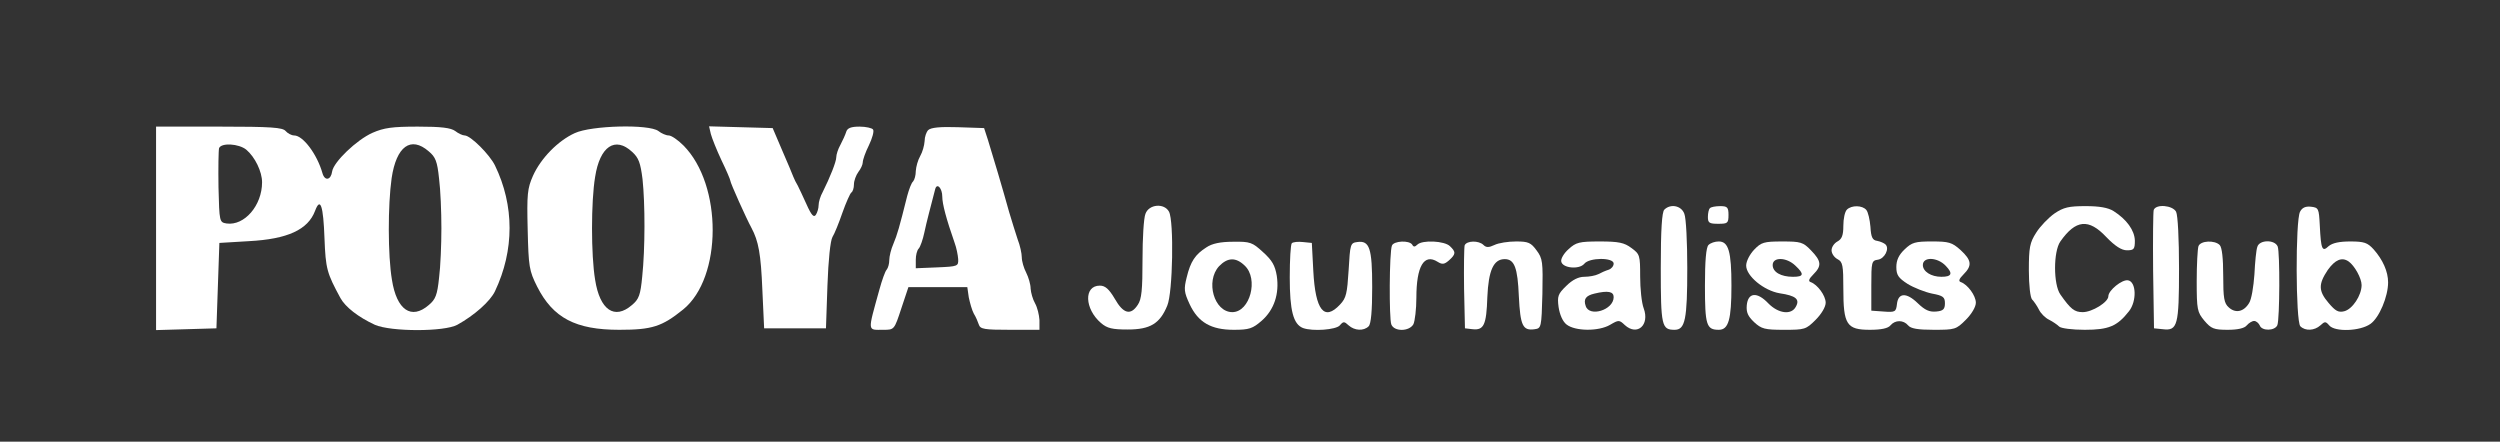  <svg  version="1.0" xmlns="http://www.w3.org/2000/svg"  width="849pt" height="150pt" viewBox="0 0 849 150"  preserveAspectRatio="xMidYMid meet"><rect x="0" y="0" width="849" height="150" fill="#333333" stroke="none"/>  <g transform="translate(0,150) scale(0.1,-0.1)" fill="#ffffff" stroke="none"> <path d="M530 725 l0 -346 103 3 102 3 5 145 5 145 100 6 c132 7 201 39 225 103 18 48 28 18 32 -94 4 -103 8 -117 54 -202 17 -31 61 -65 117 -91 55 -24 236 -24 280 0 58 32 112 80 128 114 66 139 66 291 0 427 -18 37 -83 102 -103 102 -7 0 -22 7 -32 15 -15 11 -48 15 -127 15 -87 0 -115 -4 -154 -21 -54 -24 -132 -99 -137 -131 -4 -30 -25 -34 -33 -6 -18 64 -66 128 -96 128 -9 0 -22 7 -29 15 -10 12 -48 15 -226 15 l-214 0 0 -345z m306 267 c30 -25 54 -75 54 -111 0 -79 -60 -148 -120 -140 -25 4 -25 5 -28 123 -1 66 0 126 2 133 8 19 67 15 92 -5z m620 -6 c23 -19 29 -34 35 -92 5 -38 8 -114 8 -169 0 -55 -3 -131 -8 -169 -6 -58 -12 -73 -35 -92 -59 -51 -109 -17 -125 86 -14 82 -14 254 -1 345 16 108 65 144 126 91z"/> <path d="M1952 1048 c-57 -26 -115 -85 -142 -145 -19 -43 -21 -62 -18 -183 3 -126 5 -139 32 -193 54 -107 131 -147 279 -147 112 0 145 11 217 69 133 108 134 423 1 557 -19 19 -41 34 -50 34 -9 0 -25 7 -35 15 -32 24 -228 19 -284 -7z m195 -64 c22 -20 28 -37 35 -92 9 -85 9 -236 -1 -331 -6 -63 -11 -77 -35 -97 -59 -51 -109 -17 -125 86 -14 83 -14 266 0 349 16 104 68 139 126 85z"/> <path d="M2414 1045 c4 -15 20 -55 36 -89 17 -35 30 -66 30 -69 0 -8 55 -130 72 -161 24 -45 32 -88 37 -211 l6 -130 105 0 105 0 5 145 c3 87 10 153 17 165 7 11 22 48 34 83 12 34 26 65 30 68 5 3 9 15 9 28 0 12 7 31 15 42 8 10 15 25 15 33 0 8 9 34 21 58 11 23 18 47 14 53 -3 5 -24 10 -46 10 -29 0 -41 -5 -45 -17 -3 -10 -12 -30 -20 -45 -8 -14 -14 -33 -14 -42 0 -15 -21 -68 -46 -118 -8 -14 -14 -34 -14 -45 0 -10 -4 -24 -9 -32 -7 -11 -15 -3 -32 35 -12 27 -26 56 -30 64 -5 8 -12 22 -15 30 -3 8 -20 49 -38 90 l-32 75 -108 3 -108 3 6 -26z"/> <path d="M3152 1058 c-6 -6 -12 -23 -12 -37 -1 -15 -7 -37 -15 -51 -8 -14 -14 -36 -15 -51 0 -14 -4 -29 -9 -35 -6 -5 -14 -27 -20 -49 -27 -108 -34 -132 -47 -163 -8 -18 -14 -43 -14 -55 0 -13 -4 -27 -9 -33 -5 -5 -16 -36 -25 -69 -40 -145 -41 -135 14 -135 37 0 37 0 61 73 l24 72 100 0 100 0 5 -35 c4 -19 11 -44 17 -55 7 -11 14 -28 17 -37 5 -16 19 -18 106 -18 l100 0 0 33 c-1 17 -7 43 -15 57 -8 14 -14 36 -15 50 0 14 -7 38 -15 54 -8 15 -15 39 -15 52 0 13 -6 41 -14 61 -7 21 -20 63 -29 93 -21 76 -57 197 -72 245 l-13 40 -89 3 c-60 2 -92 -1 -101 -10z m48 -226 c0 -24 13 -74 42 -157 6 -16 11 -41 12 -55 1 -24 -1 -25 -71 -28 l-73 -3 0 29 c0 15 4 32 10 38 5 5 14 30 19 54 8 38 21 86 37 148 6 22 24 3 24 -26z"/> <path d="M3890 774 c-6 -14 -10 -84 -10 -155 0 -103 -3 -135 -16 -154 -24 -37 -49 -31 -78 20 -20 34 -33 45 -51 45 -55 0 -52 -79 4 -127 21 -18 38 -22 91 -22 76 0 109 20 134 81 19 44 23 287 6 319 -16 30 -68 26 -80 -7z"/> <path d="M5652 788 c-8 -8 -12 -67 -12 -198 0 -197 3 -210 47 -210 36 0 43 35 43 210 0 87 -4 170 -10 184 -10 28 -47 35 -68 14z"/> <path d="M5807 793 c-4 -3 -7 -17 -7 -30 0 -20 5 -23 35 -23 32 0 35 2 35 30 0 26 -4 30 -28 30 -16 0 -32 -3 -35 -7z"/> <path d="M6272 788 c-7 -7 -12 -31 -12 -55 0 -32 -5 -45 -20 -53 -11 -6 -20 -19 -20 -30 0 -11 9 -24 20 -30 18 -9 20 -21 20 -101 0 -121 11 -139 90 -139 39 0 62 5 70 15 16 19 44 19 60 0 9 -11 33 -15 87 -15 72 0 76 1 109 34 20 20 34 44 34 58 0 24 -28 62 -51 70 -9 3 -6 11 9 26 30 30 28 48 -10 83 -29 26 -40 29 -97 29 -57 0 -68 -3 -93 -27 -20 -19 -28 -37 -28 -60 0 -27 7 -37 38 -57 21 -13 59 -28 83 -33 38 -7 44 -12 44 -33 0 -20 -6 -26 -30 -28 -23 -2 -38 5 -62 28 -39 38 -67 36 -71 -3 -3 -26 -6 -28 -45 -25 l-42 3 0 85 c0 80 1 85 22 88 23 3 41 38 26 52 -4 4 -17 10 -28 12 -16 2 -21 12 -23 48 -2 24 -8 50 -14 57 -13 16 -50 17 -66 1z m336 -191 c25 -26 20 -37 -15 -37 -35 0 -63 18 -63 40 0 29 50 27 78 -3z"/> <path d="M6977 775 c-20 -14 -49 -44 -62 -65 -22 -34 -25 -51 -25 -128 0 -51 5 -93 11 -99 6 -6 17 -22 23 -34 6 -13 22 -29 35 -35 12 -6 28 -17 34 -23 6 -6 44 -11 87 -11 81 0 110 12 150 63 27 34 25 100 -3 105 -20 4 -67 -34 -67 -54 0 -20 -55 -54 -87 -54 -28 0 -41 10 -76 60 -24 34 -24 146 0 180 52 74 96 79 156 15 30 -31 52 -45 70 -45 24 0 27 4 27 33 -1 35 -28 72 -72 100 -19 12 -49 17 -95 17 -57 0 -75 -4 -106 -25z"/> <path d="M7314 787 c-2 -7 -3 -100 -2 -207 l3 -195 30 -3 c50 -6 55 12 55 206 0 100 -4 181 -10 193 -12 22 -68 27 -76 6z"/> <path d="M7811 781 c-16 -29 -15 -373 1 -389 17 -17 48 -15 68 3 15 14 18 14 30 0 19 -23 105 -20 140 5 30 21 60 93 60 141 0 37 -18 77 -49 112 -21 23 -32 27 -80 27 -36 0 -60 -5 -73 -16 -22 -21 -26 -11 -30 71 -3 57 -4 60 -30 63 -18 2 -30 -3 -37 -17z m165 -169 c20 -14 44 -57 44 -80 0 -35 -31 -82 -59 -89 -20 -5 -30 1 -53 28 -35 41 -35 64 -3 112 25 35 48 45 71 29z"/> <path d="M4097 660 c-38 -24 -54 -48 -67 -102 -10 -40 -9 -50 10 -91 29 -62 73 -87 150 -87 52 0 64 4 95 31 42 37 60 91 51 152 -6 36 -16 53 -47 81 -36 33 -43 36 -102 35 -42 0 -71 -6 -90 -19z m130 -62 c48 -45 18 -158 -42 -158 -62 0 -92 105 -45 156 29 30 57 31 87 2z"/> <path d="M4387 674 c-4 -4 -7 -56 -7 -116 0 -113 12 -159 45 -172 33 -12 112 -6 125 9 12 14 15 14 30 0 20 -18 51 -20 68 -3 8 8 12 52 12 133 0 133 -9 159 -51 153 -23 -3 -24 -7 -29 -95 -5 -79 -8 -95 -29 -117 -54 -58 -84 -20 -91 114 l-5 95 -30 3 c-17 2 -34 0 -38 -4z"/> <path d="M4727 666 c-9 -22 -10 -249 -2 -268 10 -25 61 -24 75 1 5 11 10 51 10 90 0 107 26 151 72 122 16 -10 23 -9 39 5 23 21 24 28 3 48 -18 18 -94 22 -111 5 -8 -8 -13 -8 -17 0 -10 16 -63 13 -69 -3z"/> <path d="M4974 667 c-2 -7 -3 -74 -2 -148 l3 -134 26 -3 c38 -4 47 14 50 109 4 91 21 129 59 129 33 0 44 -29 48 -126 5 -100 13 -118 54 -112 22 3 23 6 26 120 2 109 1 120 -20 148 -19 26 -28 30 -69 30 -27 0 -60 -5 -74 -12 -19 -9 -28 -9 -37 0 -16 16 -57 15 -64 -1z"/> <path d="M5327 654 c-16 -14 -27 -33 -25 -42 4 -23 61 -28 78 -8 17 22 100 22 100 1 0 -9 -8 -18 -17 -21 -10 -3 -26 -10 -35 -15 -10 -5 -31 -9 -48 -9 -19 0 -40 -10 -61 -31 -28 -27 -31 -35 -26 -72 4 -26 14 -49 27 -59 29 -23 109 -24 148 -1 29 17 31 17 50 -1 42 -38 85 0 64 57 -7 18 -12 67 -12 108 0 72 -1 76 -30 97 -24 18 -43 22 -107 22 -70 0 -81 -3 -106 -26z m153 -163 c0 -44 -83 -69 -95 -30 -8 23 0 35 30 42 46 11 65 7 65 -12z"/> <path d="M5802 668 c-8 -8 -12 -53 -12 -138 0 -134 5 -150 47 -150 33 0 43 34 43 150 0 116 -10 150 -43 150 -13 0 -28 -5 -35 -12z"/> <path d="M5957 652 c-15 -16 -27 -39 -27 -54 0 -35 60 -85 114 -94 54 -8 69 -20 55 -45 -15 -30 -60 -24 -94 11 -38 40 -69 37 -73 -7 -2 -24 4 -37 25 -57 25 -23 36 -26 101 -26 71 0 75 1 108 34 20 20 34 44 34 58 0 24 -28 62 -51 70 -9 3 -6 11 9 26 29 29 28 45 -8 82 -27 28 -35 30 -98 30 -62 0 -71 -3 -95 -28z m140 -54 c31 -29 29 -38 -8 -38 -41 0 -69 16 -69 40 0 28 47 27 77 -2z"/> <path d="M7466 664 c-3 -9 -6 -62 -6 -119 0 -97 2 -105 26 -134 23 -27 32 -31 79 -31 34 0 57 5 65 15 7 8 18 15 25 15 7 0 15 -7 19 -15 7 -20 52 -19 60 1 8 22 9 246 1 267 -10 24 -62 23 -69 -1 -4 -10 -8 -53 -10 -94 -3 -42 -10 -85 -18 -97 -18 -30 -46 -36 -69 -15 -16 14 -19 31 -19 109 0 57 -4 95 -12 103 -17 17 -65 15 -72 -4z"/> </g> </svg> 
